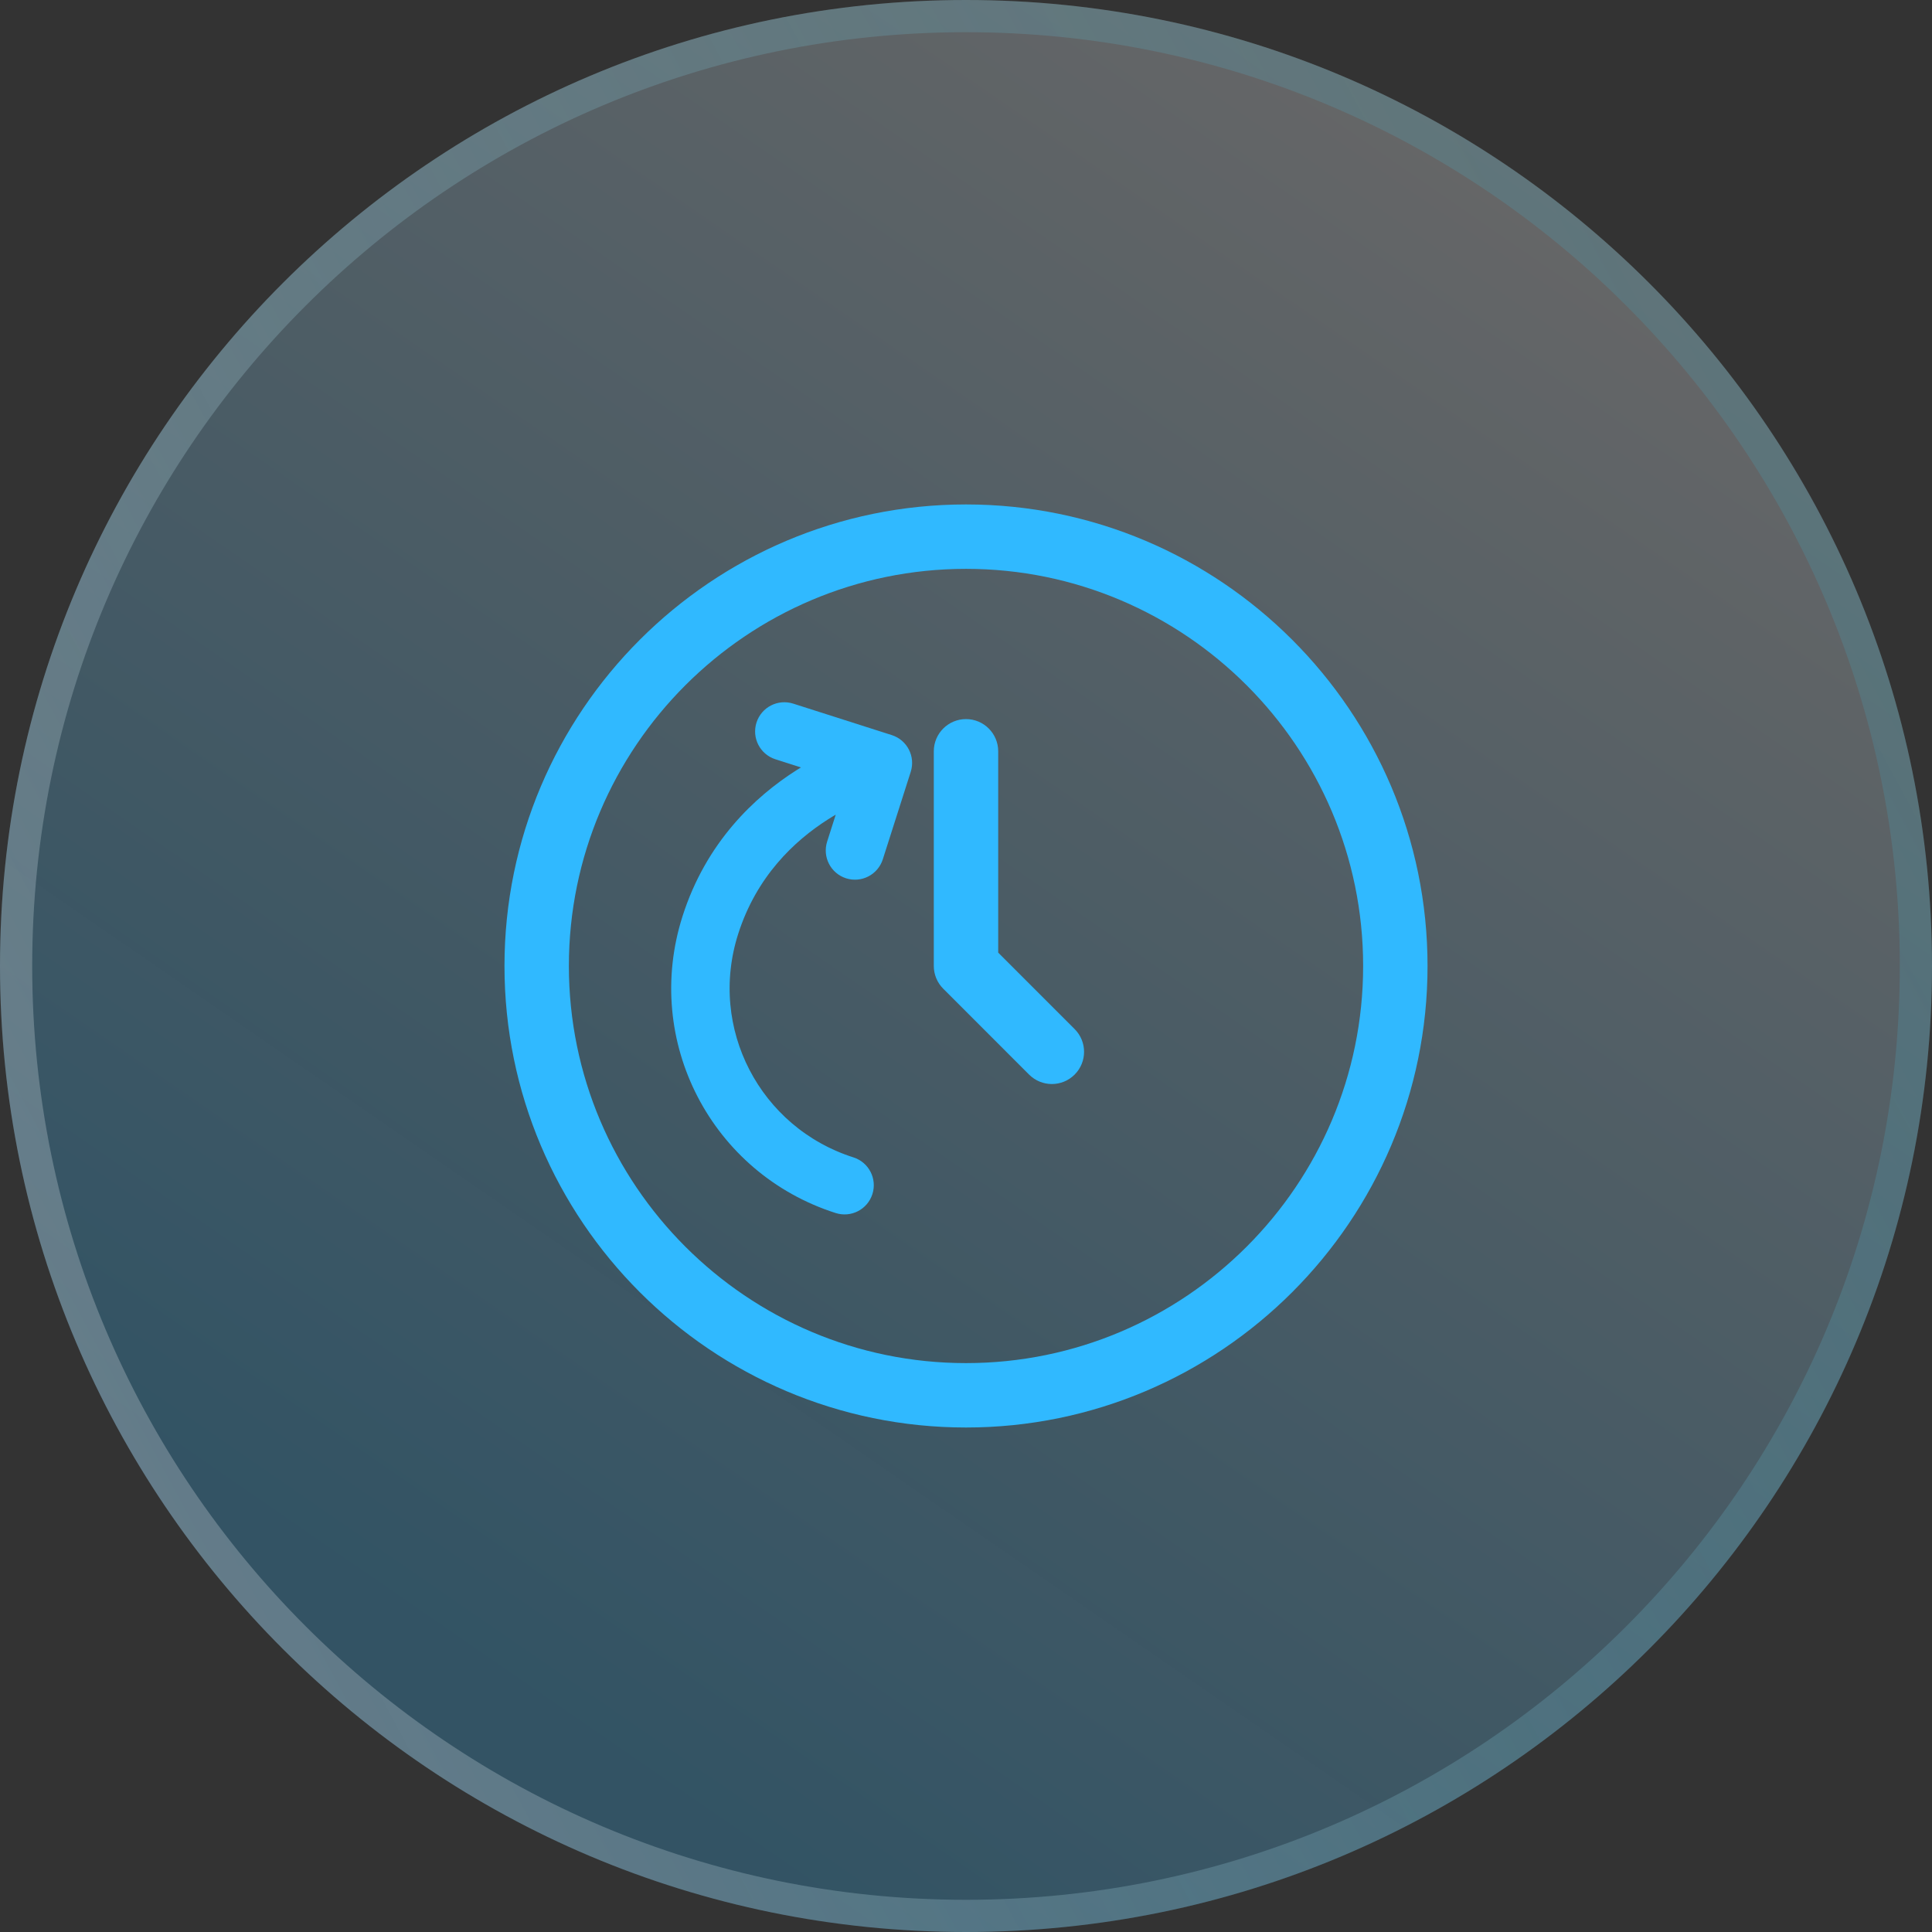<svg xmlns="http://www.w3.org/2000/svg" width="120" height="120" viewBox="0 0 120 120" fill="none"><rect x="0" y="0" width="120" height="120" fill="#333333" stroke="none"/><path d="M0 60C0 26.863 26.863 0 60 0C93.137 0 120 26.863 120 60C120 93.137 93.137 120 60 120C26.863 120 0 93.137 0 60Z" fill="url(#paint0_linear_1095_10573)" fill-opacity="0.8" style="mix-blend-mode:difference"></path><path d="M60 1C92.585 1 119 27.415 119 60C119 92.585 92.585 119 60 119C27.415 119 1 92.585 1 60C1 27.415 27.415 1 60 1Z" stroke="url(#paint1_linear_1095_10573)" stroke-opacity="0.5" stroke-width="2" style="mix-blend-mode:soft-light"></path><path d="M60.001 88.665C44.193 88.665 31.334 75.806 31.334 59.999C31.334 44.191 44.193 31.332 60.001 31.332C75.808 31.332 88.667 44.191 88.667 59.999C88.667 75.806 75.808 88.665 60.001 88.665ZM60.001 35.332C46.399 35.332 35.334 46.397 35.334 59.999C35.334 73.6 46.399 84.665 60.001 84.665C73.602 84.665 84.667 73.6 84.667 59.999C84.667 46.397 73.602 35.332 60.001 35.332Z" fill="#30B9FF"></path><path d="M65.333 67.331C64.82 67.331 64.31 67.135 63.919 66.745L58.586 61.411C58.211 61.036 58 60.527 58 59.997V46.664C58 45.56 58.896 44.664 60 44.664C61.104 44.664 62 45.56 62 46.664V59.169L66.747 63.917C67.529 64.698 67.529 65.963 66.747 66.745C66.357 67.135 65.846 67.331 65.333 67.331Z" fill="#30B9FF"></path><path d="M52.165 74.534C44.9 72.215 40.866 64.486 43.203 57.167C44.593 52.81 47.455 50.128 49.941 48.547C50.635 48.105 51.303 47.748 51.905 47.462L48.422 46.35C47.915 46.188 47.635 45.645 47.797 45.138C47.959 44.631 48.502 44.352 49.009 44.513L55.132 46.468C55.639 46.63 55.919 47.172 55.758 47.679L54.022 53.118C53.859 53.625 53.317 53.905 52.81 53.743C52.303 53.581 52.023 53.038 52.185 52.531L53.333 48.934C52.658 49.222 51.839 49.624 50.975 50.174C48.754 51.587 46.256 53.942 45.039 57.753C43.029 64.053 46.496 70.701 52.752 72.698C53.259 72.859 53.539 73.402 53.377 73.909C53.215 74.416 52.673 74.696 52.165 74.534Z" fill="#30B9FF" stroke="#30B9FF" stroke-width="1.7" stroke-linecap="round" stroke-linejoin="round"></path><defs><linearGradient id="paint0_linear_1095_10573" x1="91.838" y1="7.734" x2="27.151" y2="101.484" gradientUnits="userSpaceOnUse"><stop stop-color="#F4F4F6" stop-opacity="0.33"></stop><stop offset="1" stop-color="#30B9FF" stop-opacity="0.3"></stop></linearGradient><linearGradient id="paint1_linear_1095_10573" x1="5.769" y1="84.808" x2="113" y2="27" gradientUnits="userSpaceOnUse"><stop stop-color="#F7F7FA" stop-opacity="0.5"></stop><stop offset="1" stop-color="#30C1E3" stop-opacity="0.3"></stop></linearGradient></defs></svg>